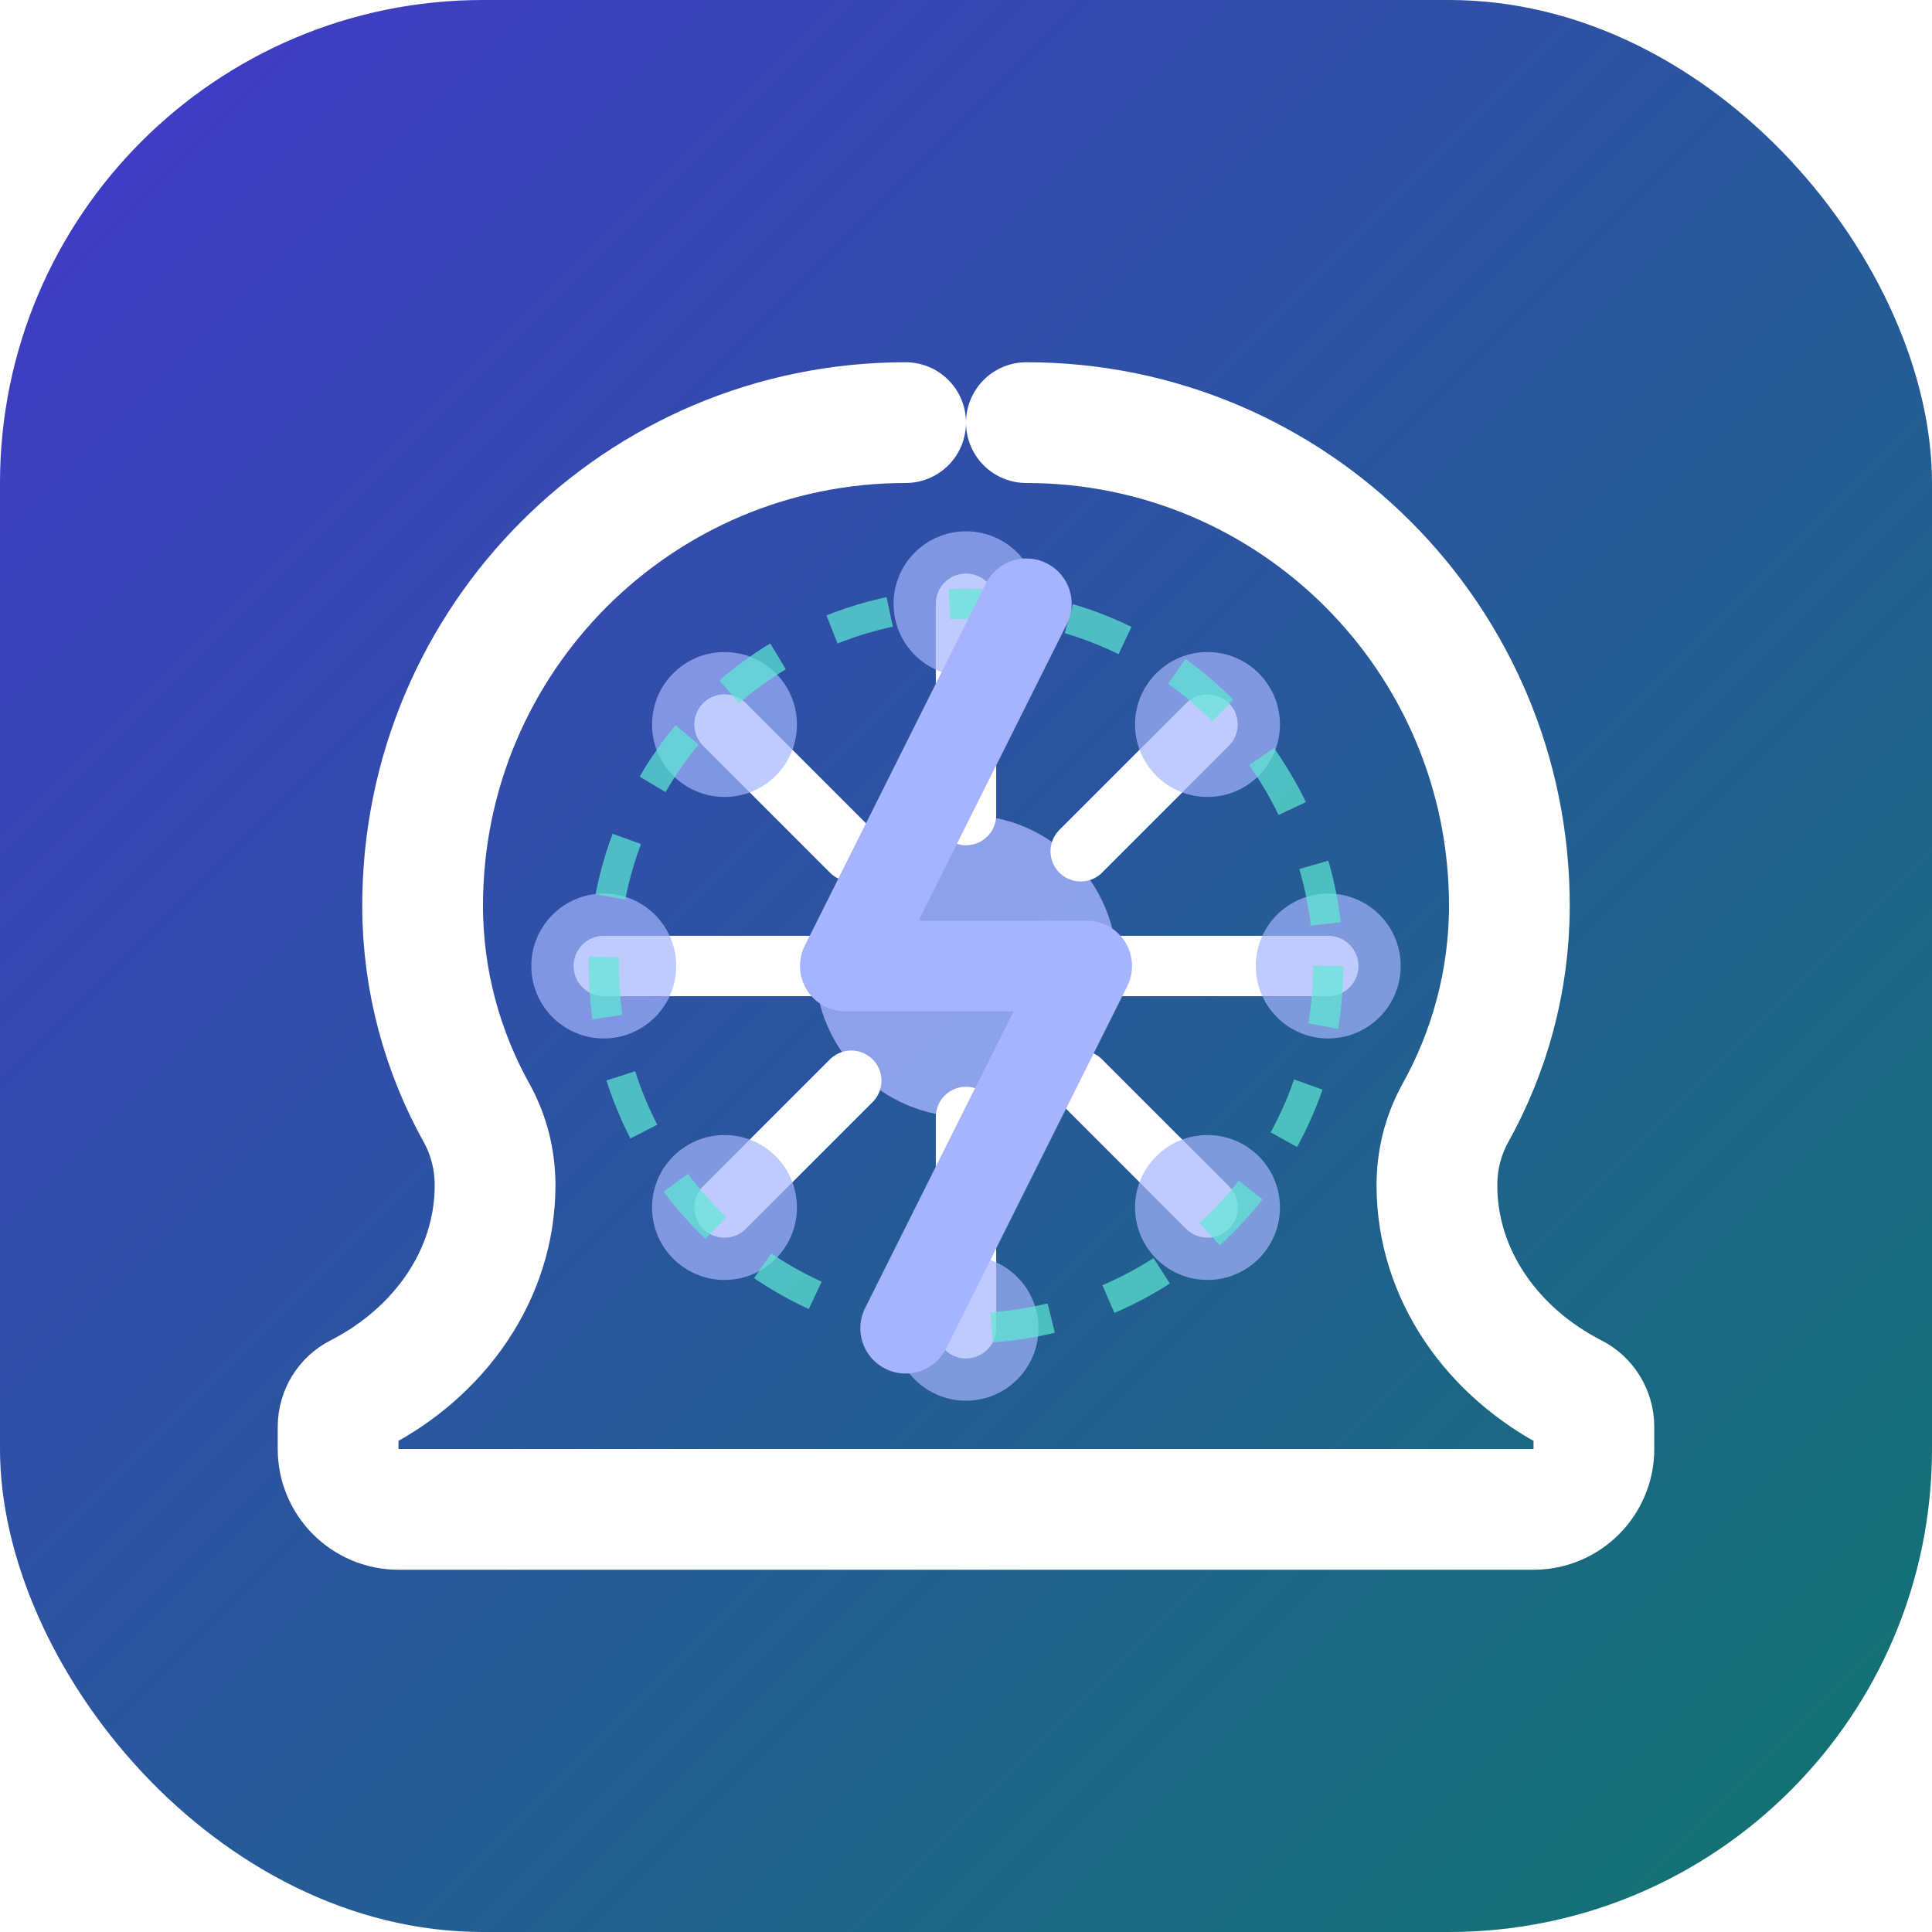 <?xml version="1.0" encoding="UTF-8" standalone="no"?>
<svg width="32" height="32" viewBox="0 0 32 32" fill="none" xmlns="http://www.w3.org/2000/svg">
  <!-- Gradient background -->
  <defs>
    <linearGradient id="backgroundGradient" x1="0" y1="0" x2="32" y2="32" gradientUnits="userSpaceOnUse">
      <stop offset="0%" stop-color="#4338CA"/>
      <stop offset="100%" stop-color="#0F766E"/>
    </linearGradient>
    <linearGradient id="glowGradient" x1="16" y1="4" x2="16" y2="28" gradientUnits="userSpaceOnUse">
      <stop offset="0%" stop-color="#A5B4FC"/>
      <stop offset="100%" stop-color="#5EEAD4"/>
    </linearGradient>
    <filter id="glow" x="-20%" y="-20%" width="140%" height="140%">
      <feGaussianBlur stdDeviation="1" result="blur"/>
      <feComposite in="SourceGraphic" in2="blur" operator="over"/>
    </filter>
  </defs>
  
  <!-- Rounded square background -->
  <rect width="32" height="32" rx="8" fill="url(#backgroundGradient)"/>
  
  <!-- Stylized brain shape -->
  <g filter="url(#glow)">
    <path d="M17 7C21.418 7 25 10.582 25 15C25 16.252 24.668 17.432 24.093 18.458C23.893 18.828 23.8 19.232 23.8 19.632C23.8 21.111 24.718 22.4 26.068 23.09C26.268 23.19 26.4 23.4 26.4 23.634V24C26.4 24.552 25.952 25 25.4 25H6.6C6.048 25 5.6 24.552 5.6 24V23.634C5.6 23.4 5.732 23.19 5.932 23.09C7.282 22.4 8.2 21.111 8.2 19.632C8.2 19.232 8.107 18.828 7.907 18.458C7.332 17.432 7 16.252 7 15C7 10.582 10.582 7 15 7" stroke="white" stroke-width="2" stroke-linecap="round"/>
  </g>
  
  <!-- Synapse network -->
  <g filter="url(#glow)">
    <!-- Central synapse node -->
    <circle cx="16" cy="16" r="2.5" fill="#A5B4FC" opacity="0.8"/>
    
    <!-- Connection lines -->
    <path d="M16 13.5V10" stroke="white" stroke-width="1" stroke-linecap="round"/>
    <path d="M16 18.5V22" stroke="white" stroke-width="1" stroke-linecap="round"/>
    <path d="M13.5 16H10" stroke="white" stroke-width="1" stroke-linecap="round"/>
    <path d="M18.5 16H22" stroke="white" stroke-width="1" stroke-linecap="round"/>
    
    <!-- Diagonal connections -->
    <path d="M14.1 14.1L12 12" stroke="white" stroke-width="1" stroke-linecap="round"/>
    <path d="M17.9 14.1L20 12" stroke="white" stroke-width="1" stroke-linecap="round"/>
    <path d="M14.1 17.9L12 20" stroke="white" stroke-width="1" stroke-linecap="round"/>
    <path d="M17.9 17.9L20 20" stroke="white" stroke-width="1" stroke-linecap="round"/>
    
    <!-- Smaller synapse nodes -->
    <circle cx="10" cy="16" r="1.2" fill="#A5B4FC" opacity="0.7"/>
    <circle cx="22" cy="16" r="1.2" fill="#A5B4FC" opacity="0.7"/>
    <circle cx="16" cy="10" r="1.2" fill="#A5B4FC" opacity="0.7"/>
    <circle cx="16" cy="22" r="1.2" fill="#A5B4FC" opacity="0.7"/>
    <circle cx="12" cy="12" r="1.2" fill="#A5B4FC" opacity="0.7"/>
    <circle cx="20" cy="12" r="1.2" fill="#A5B4FC" opacity="0.7"/>
    <circle cx="12" cy="20" r="1.2" fill="#A5B4FC" opacity="0.7"/>
    <circle cx="20" cy="20" r="1.2" fill="#A5B4FC" opacity="0.7"/>
  </g>
  
  <!-- Pulse effect circle -->
  <circle cx="16" cy="16" r="6" stroke="#5EEAD4" stroke-width="0.5" stroke-dasharray="1 1" opacity="0.7"/>
  
  <!-- Pulse lightning/flash for "Sprint" concept -->
  <path d="M17 10L14 16H18L15 22" stroke="#A5B4FC" stroke-width="1.5" stroke-linecap="round" stroke-linejoin="round"/>
</svg> 